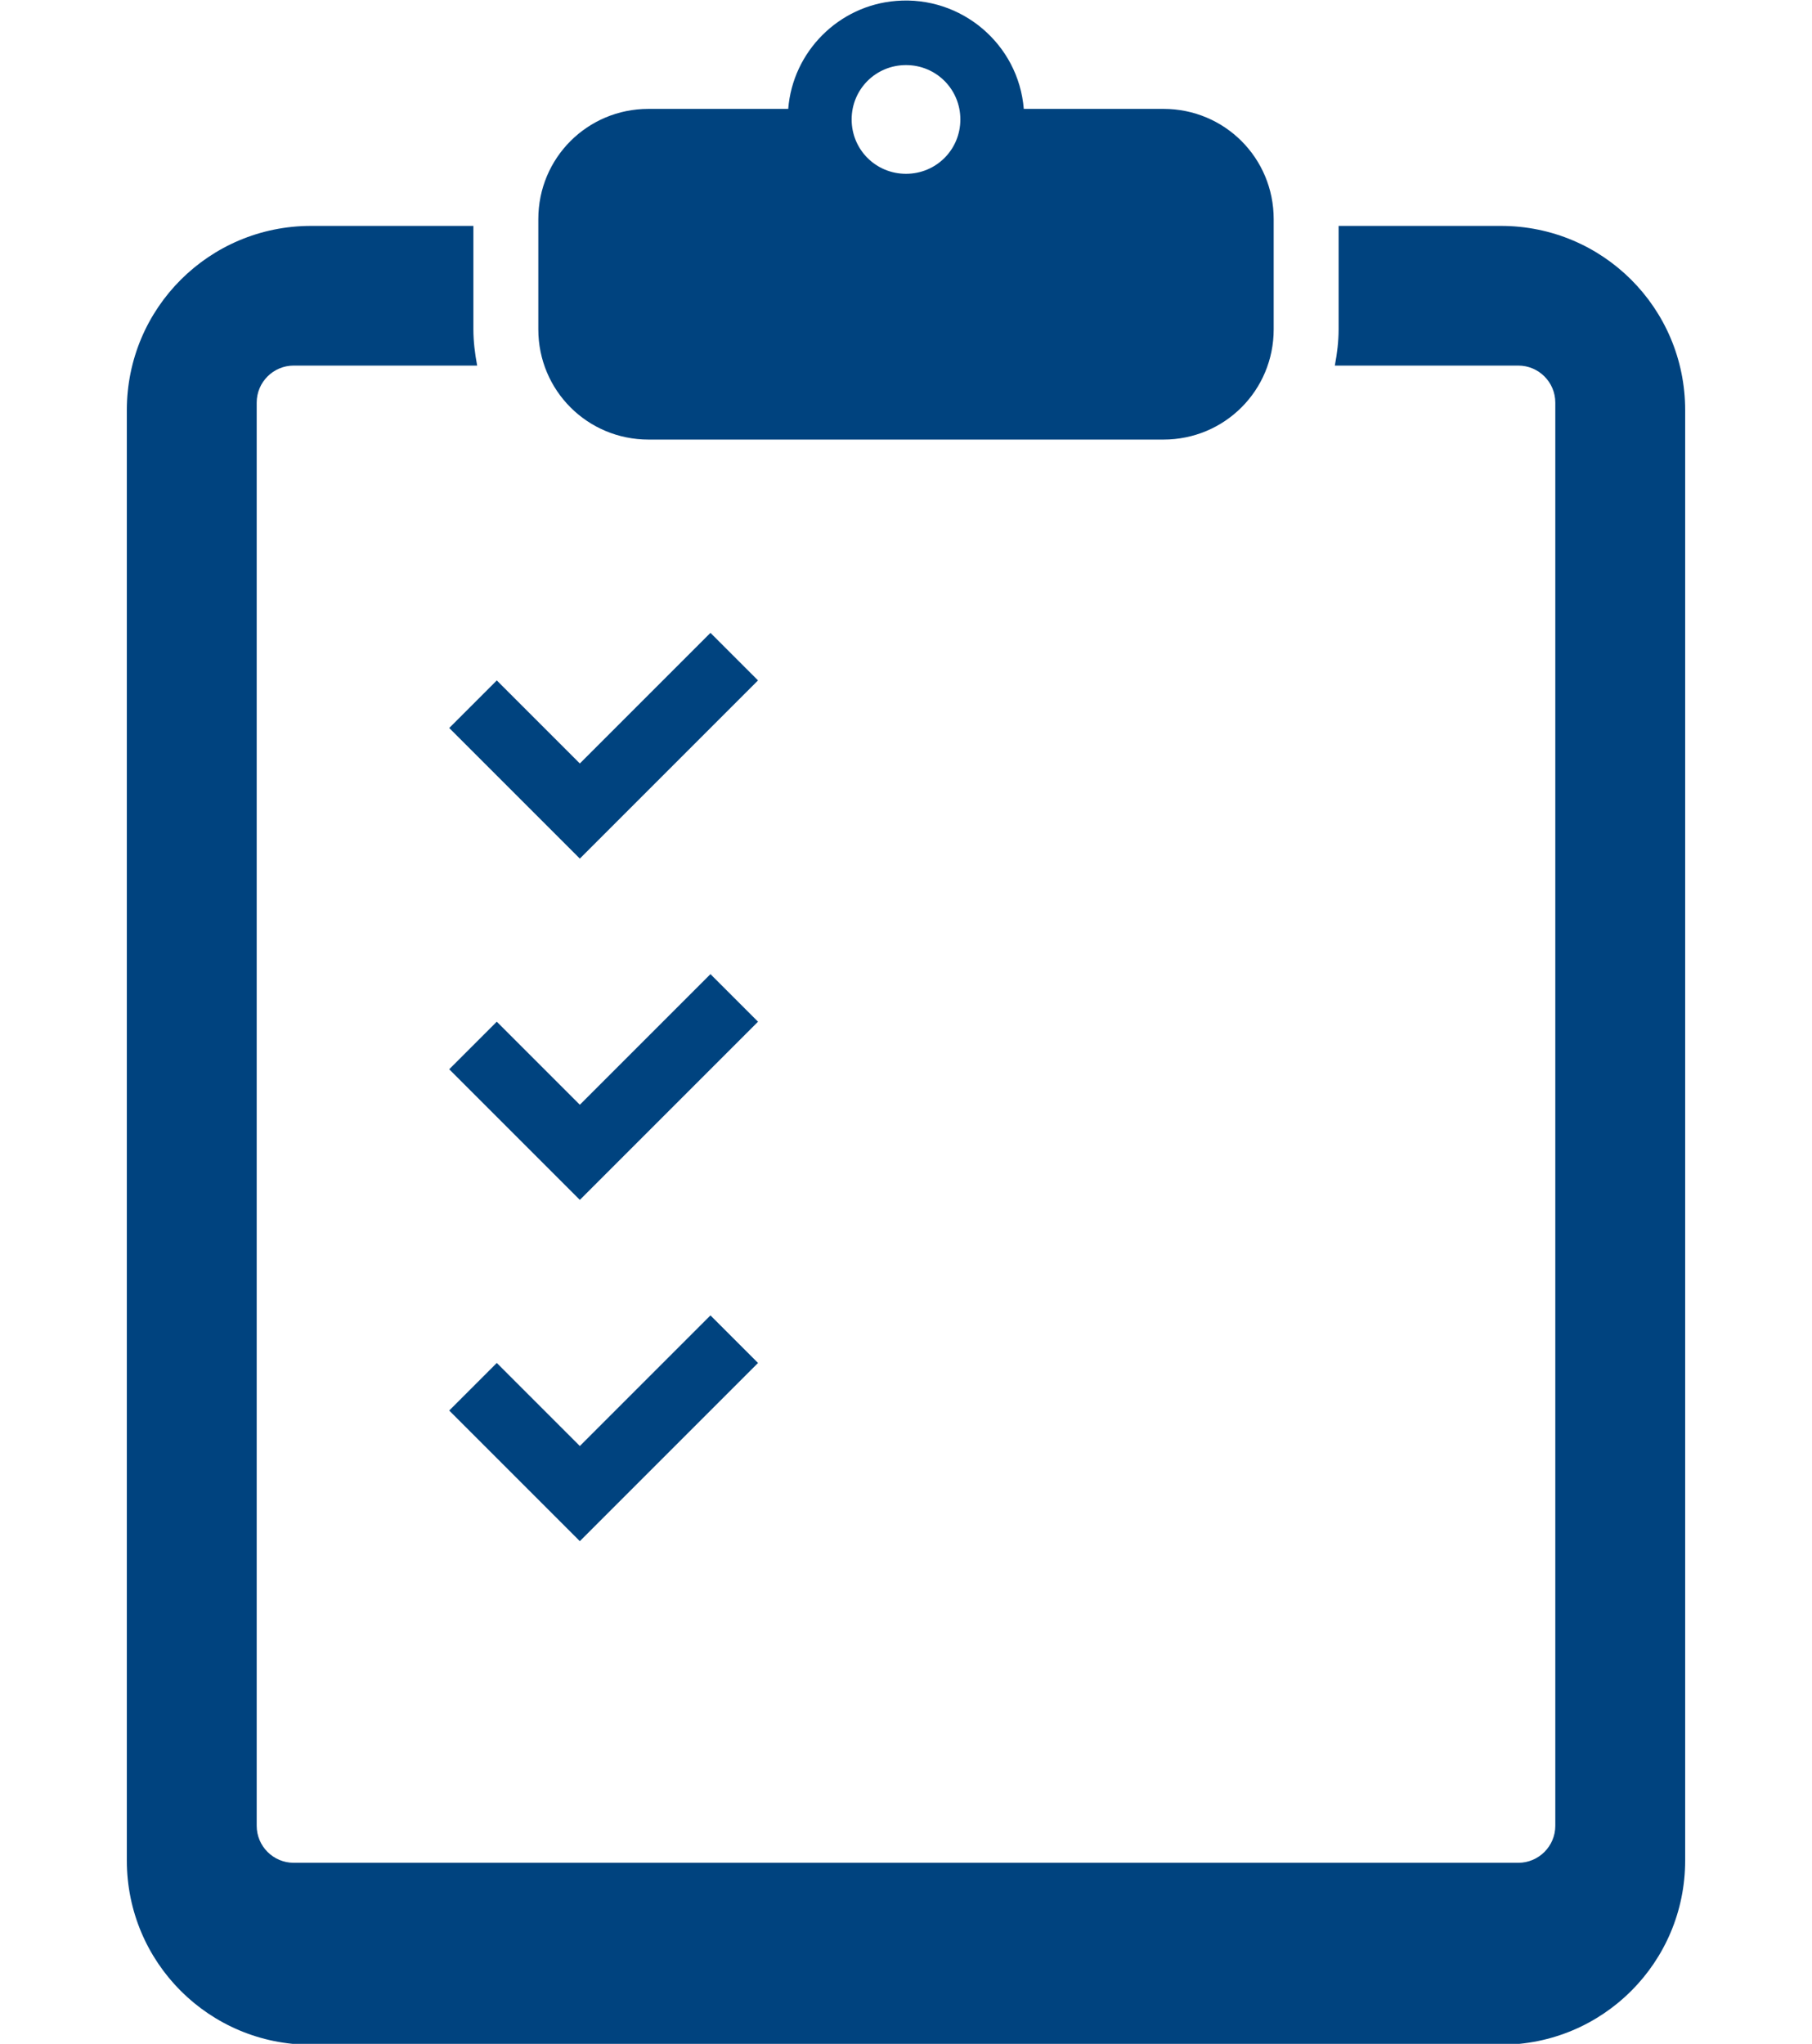<?xml version="1.0" encoding="utf-8"?>
<!-- Generator: Adobe Illustrator 26.1.0, SVG Export Plug-In . SVG Version: 6.00 Build 0)  -->
<svg version="1.1" id="レイヤー_1" xmlns="http://www.w3.org/2000/svg" xmlns:xlink="http://www.w3.org/1999/xlink" x="0px"
	 y="0px" viewBox="0 0 24 27.07" style="enable-background:new 0 0 24 27.07;" xml:space="preserve">
<style type="text/css">
	.st0{fill:#00437F;}
</style>
<g id="アンケートシートアイコン" transform="translate(2.18 280.382)">
	<path id="パス_663" class="st0" d="M17.7-277.39h-2.15v1.37c0,0.16-0.02,0.32-0.05,0.48h2.43c0.27,0,0.49,0.22,0.49,0.49v18.85
		c0,0.27-0.22,0.49-0.49,0.49H1.71c-0.27,0-0.49-0.22-0.49-0.49v-18.85c0-0.27,0.22-0.49,0.49-0.49h2.43
		c-0.03-0.16-0.05-0.32-0.05-0.48v-1.37H1.94c-1.35,0-2.44,1.09-2.44,2.44v19.21c0,1.35,1.09,2.44,2.44,2.44h0H17.7
		c1.35,0,2.44-1.09,2.44-2.44l0,0v-19.21C20.14-276.3,19.05-277.39,17.7-277.39L17.7-277.39z"/>
	<path id="パス_664" class="st0" d="M6.41-274.56h6.82c0.81,0,1.46-0.65,1.46-1.46c0,0,0,0,0,0v-1.46c0-0.81-0.65-1.46-1.46-1.46
		c0,0,0,0,0,0h-1.85c-0.07-0.86-0.83-1.5-1.69-1.43c-0.76,0.06-1.37,0.67-1.43,1.43H6.41c-0.81,0-1.46,0.65-1.46,1.46c0,0,0,0,0,0
		v1.46C4.95-275.21,5.6-274.56,6.41-274.56C6.41-274.56,6.41-274.56,6.41-274.56z M9.82-279.52c0.4,0,0.72,0.32,0.72,0.72
		c0,0.4-0.32,0.72-0.72,0.72c-0.4,0-0.72-0.32-0.72-0.72c0,0,0,0,0,0C9.1-279.2,9.42-279.52,9.82-279.52z"/>
	<path id="パス_665" class="st0" d="M5.5-269.01l0.63-0.63l1.73-1.73l-0.63-0.63l-1.73,1.73l-1.1-1.1l-0.63,0.63L5.5-269.01z"/>
	<path id="パス_666" class="st0" d="M7.23-267.48l-1.73,1.73l-1.1-1.1l-0.63,0.63l1.73,1.73l0.63-0.63l1.73-1.73L7.23-267.48z"/>
	<path id="パス_667" class="st0" d="M4.4-262.33l-0.63,0.63l1.73,1.73l0.63-0.63l1.73-1.73l-0.63-0.63l-1.73,1.73L4.4-262.33z"/>
</g>
</svg>
